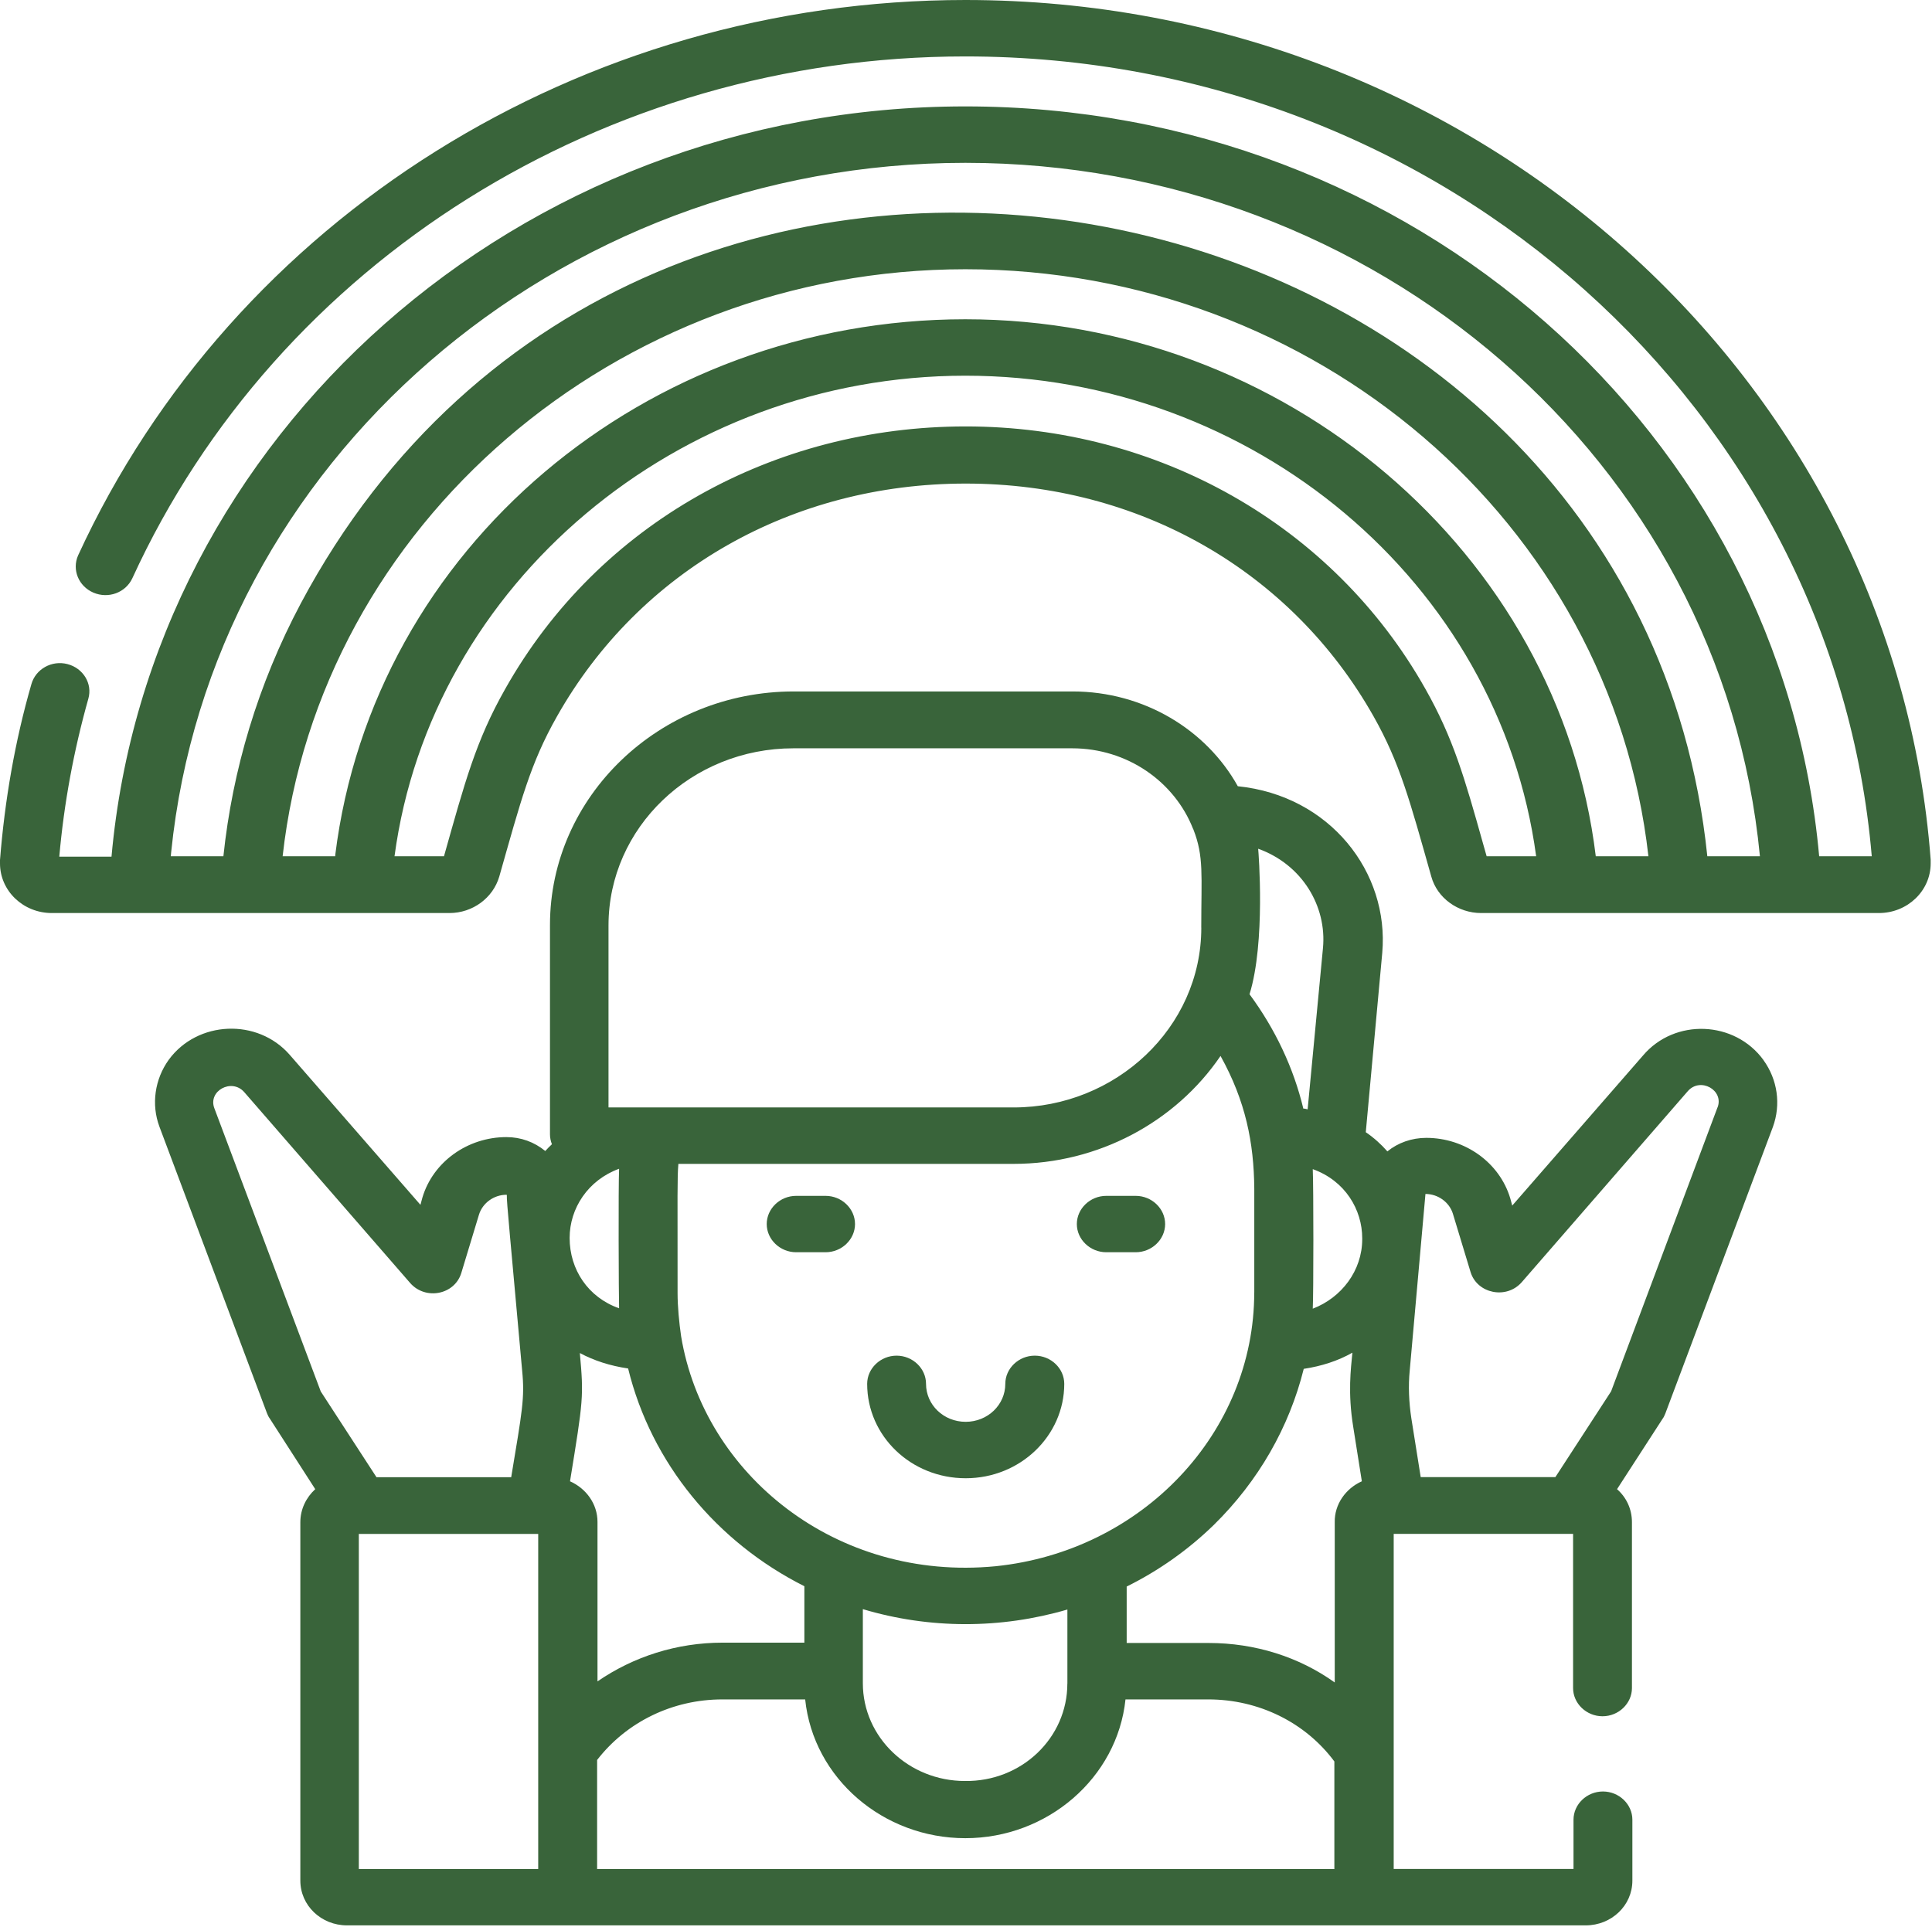 <svg width="407" height="406" viewBox="0 0 407 406" fill="none" xmlns="http://www.w3.org/2000/svg">
<g clip-path="url(#clip0_1217_1276)">
<path d="M406.72 181.13V181.92C406.72 187.7 401.84 192.38 395.8 192.38H312.02C307.14 192.38 302.76 189.21 301.52 184.69C296.97 168.61 294.9 160.76 289.36 150.94C271.99 120.2 239.91 101.89 203.43 101.89C166.95 101.89 134.71 120.19 117.34 150.94C111.72 160.84 109.73 168.69 105.18 184.69C103.86 189.21 99.56 192.38 94.68 192.38H10.92C4.88 192.38 0 187.7 0 181.92V181.21C0.99 168.69 3.14 156.17 6.62 144.13C7.53 140.96 10.92 139.06 14.23 139.93C17.54 140.8 19.52 144.05 18.61 147.22C15.55 158.08 13.48 169.25 12.49 180.5H23.49C31.43 91.91 109.08 22.42 203.36 22.42C297.64 22.42 375.21 91.2 383.23 180.42H394.31C386.37 87.08 304.83 11.89 203.35 11.89C127.36 11.89 58.47 55.07 27.87 121.86C26.46 124.87 22.83 126.22 19.68 124.87C16.54 123.52 15.13 120.04 16.45 117.03C49.12 45.96 122.48 0 203.36 0C311.04 0 399.11 80.19 406.72 181.13ZM359.67 180.42H370.75C362.73 96.99 289.54 34.31 203.36 34.31C117.18 34.31 44.41 97.46 36.06 179.55C36.06 179.87 35.98 180.1 35.98 180.42H47.06C48.96 162.28 54.34 144.13 63.35 127.17C135.88 -9.03 344.53 34.07 359.67 180.42ZM336.18 180.42H347.26C339.32 109.98 276.88 56.73 203.36 56.73C129.84 56.73 67.32 110.53 59.54 180.42H70.62V180.18C78.64 115.37 136.12 67.27 203.35 67.27C270.58 67.27 328.39 116.32 336.17 180.42H336.18ZM313.19 180.42H323.61C315.84 122.66 263.9 79.16 203.36 79.16C142.82 79.16 90.8 122.98 83.11 180.42H93.53C97.91 164.89 100.23 156.09 106.43 145.16C126.11 110.22 163.08 89.85 203.44 89.85C243.8 89.85 280.77 110.53 300.28 145.16C306.15 155.54 308.55 163.94 312.44 177.81L313.18 180.42H313.19Z" fill="#39643A"/>
<path d="M371.49 223.36C374.47 227.48 375.21 232.71 373.48 237.46L350.82 297.84C350.65 298.24 350.49 298.63 350.24 298.95L340.65 313.77C342.63 315.51 343.79 317.97 343.79 320.74V355.68C343.79 358.93 340.98 361.62 337.59 361.62C334.2 361.62 331.39 358.93 331.39 355.68V323.19H293.6V393.79H331.48V383.41C331.48 380.16 334.29 377.47 337.68 377.47C341.07 377.47 343.88 380.16 343.88 383.41V396.25C343.88 401.48 339.5 405.68 334.04 405.68H73.11C67.65 405.68 63.27 401.48 63.27 396.25V320.74C63.27 317.97 64.51 315.51 66.41 313.77L56.82 298.87C56.57 298.55 56.41 298.16 56.24 297.76L33.58 237.38C31.84 232.71 32.59 227.4 35.56 223.28C41.6 215.04 54.25 214.48 61.03 222.25L88.57 253.86L88.98 252.35C91.21 244.82 98.49 239.59 106.68 239.59C109.74 239.59 112.55 240.62 114.87 242.52C115.28 242.04 115.7 241.65 116.19 241.17L116.27 241.09C116.02 240.46 115.86 239.74 115.86 239.03V194.9C115.86 167.8 138.93 145.69 167.22 145.69H225.94C240.99 145.69 254.14 153.77 260.76 165.66C280.19 167.64 292.68 183.8 291.19 200.76L287.72 238.56C289.46 239.75 290.95 241.1 292.27 242.6C294.5 240.78 297.4 239.75 300.46 239.75C308.65 239.75 315.92 244.98 318.16 252.51L318.57 254.02L346.11 222.41C352.81 214.49 365.46 215.04 371.5 223.36H371.49ZM361.82 233.35C363.23 229.71 358.18 226.85 355.53 229.94L320.55 270.19C317.32 273.83 311.2 272.57 309.8 268.05L306.08 255.77C305.34 253.31 302.94 251.57 300.29 251.57L296.98 288.73C296.65 292.06 296.81 295.47 297.31 298.79L299.29 311.23H327.66L339.4 293.16L361.81 233.34L361.82 233.35ZM286.97 261.08V260.92C286.97 254.9 283.41 248.8 276.55 246.34C276.72 249.75 276.72 273.04 276.55 275.74C282.59 273.44 286.97 267.74 286.97 261.08ZM286.89 312.11L285.07 300.62C283.91 293.49 284.57 288.42 284.9 285.01C281.84 286.75 278.37 287.86 274.65 288.42C271.59 300.7 265.14 312.03 255.71 321.3C250.25 326.61 244.05 330.97 237.35 334.29V346.18H254.63C264.39 346.18 273.65 349.11 281.18 354.5V320.75C281.1 316.95 283.5 313.62 286.89 312.11ZM281.1 393.8V371.14C274.98 362.9 265.14 358.07 254.55 358.07H237.1C235.36 374.63 220.64 387.31 203.36 387.31C186.08 387.31 171.35 374.71 169.62 358.07H152.17C141.67 358.07 131.99 362.82 125.79 370.83V393.81H281.1V393.8ZM278.7 199.75C279.53 190.95 274.32 182.16 265.05 178.83C265.13 179.62 266.62 198.56 263.23 209.49C268.61 216.78 272.49 224.94 274.56 233.58C274.89 233.58 275.14 233.66 275.47 233.74L278.7 199.75ZM264.23 272.33V250.46C264.15 240.79 262.41 232 257.12 222.49C247.69 236.36 231.4 245.23 213.54 245.23H142.91C142.66 248.16 142.74 251.25 142.74 272.41C142.74 275.34 143.07 278.67 143.48 281.52C148.28 310.68 176.15 333.26 209.72 330.01C240.65 326.84 264.22 301.88 264.22 272.33H264.23ZM253.06 195.47C253.06 184.38 253.64 180.49 251.41 174.79C251.41 174.71 251.33 174.63 251.33 174.63C247.44 164.73 237.52 157.67 225.86 157.67H167.14C145.64 157.67 128.19 174.39 128.19 194.99V233.34H213.54C235.04 233.34 253.07 216.54 253.07 195.47H253.06ZM224.86 354.74V339.13C210.8 343.25 195.83 343.25 181.77 339.05V354.66C181.77 366.07 191.45 375.26 203.27 375.26C215.26 375.42 224.85 366.15 224.85 354.74H224.86ZM169.45 346.18V334.22C151.01 324.95 137.2 308.31 132.32 288.34C128.52 287.79 125.13 286.68 122.15 285.09C122.98 294.28 122.89 294.84 120.08 312.11C123.47 313.62 125.87 316.86 125.87 320.67V354.27C133.48 349.04 142.58 346.11 152.25 346.11H169.45V346.19V346.18ZM130.42 275.66C130.34 273.28 130.25 249.91 130.42 246.26C123.89 248.64 120 254.58 120 260.84C120 267.5 123.89 273.36 130.42 275.66ZM113.38 393.8V323.2H75.59V393.8H113.38ZM107.68 311.32C110 297.3 110.57 294.6 110 288.82C107.52 261.09 106.69 253.01 106.77 251.82C106.77 251.74 106.69 251.74 106.69 251.74C104.04 251.74 101.65 253.48 100.9 255.94L97.18 268.22C95.77 272.82 89.65 274 86.43 270.36L51.45 230.11C48.8 227.1 43.76 229.87 45.16 233.52L67.57 293.18L79.31 311.25H107.68V311.33V311.32Z" fill="#39643A"/>
<path d="M239.25 251.97C242.64 251.97 245.45 254.66 245.45 257.91C245.45 261.16 242.64 263.85 239.25 263.85H233.05C229.66 263.85 226.85 261.16 226.85 257.91C226.85 254.66 229.66 251.97 233.05 251.97H239.25Z" fill="#39643A"/>
<path d="M218 285.64C221.39 285.64 224.2 288.33 224.2 291.58C224.2 302.51 214.94 311.47 203.44 311.47C191.94 311.47 182.68 302.6 182.68 291.58C182.68 288.33 185.49 285.64 188.88 285.64C192.27 285.64 195.08 288.33 195.08 291.58C195.08 296.02 198.8 299.58 203.43 299.58C208.06 299.58 211.78 296.01 211.78 291.58C211.78 288.33 214.59 285.64 217.98 285.64H218Z" fill="#39643A"/>
<path d="M173.92 251.97C177.31 251.97 180.12 254.66 180.12 257.91C180.12 261.16 177.31 263.85 173.92 263.85H167.72C164.33 263.85 161.52 261.16 161.52 257.91C161.52 254.66 164.33 251.97 167.72 251.97H173.92Z" fill="#39643A"/>
</g>
<defs>
<clipPath id="clip0_1217_1276">
<rect width="406.72" height="405.69" fill="white"/>
</clipPath>
</defs>
</svg>
